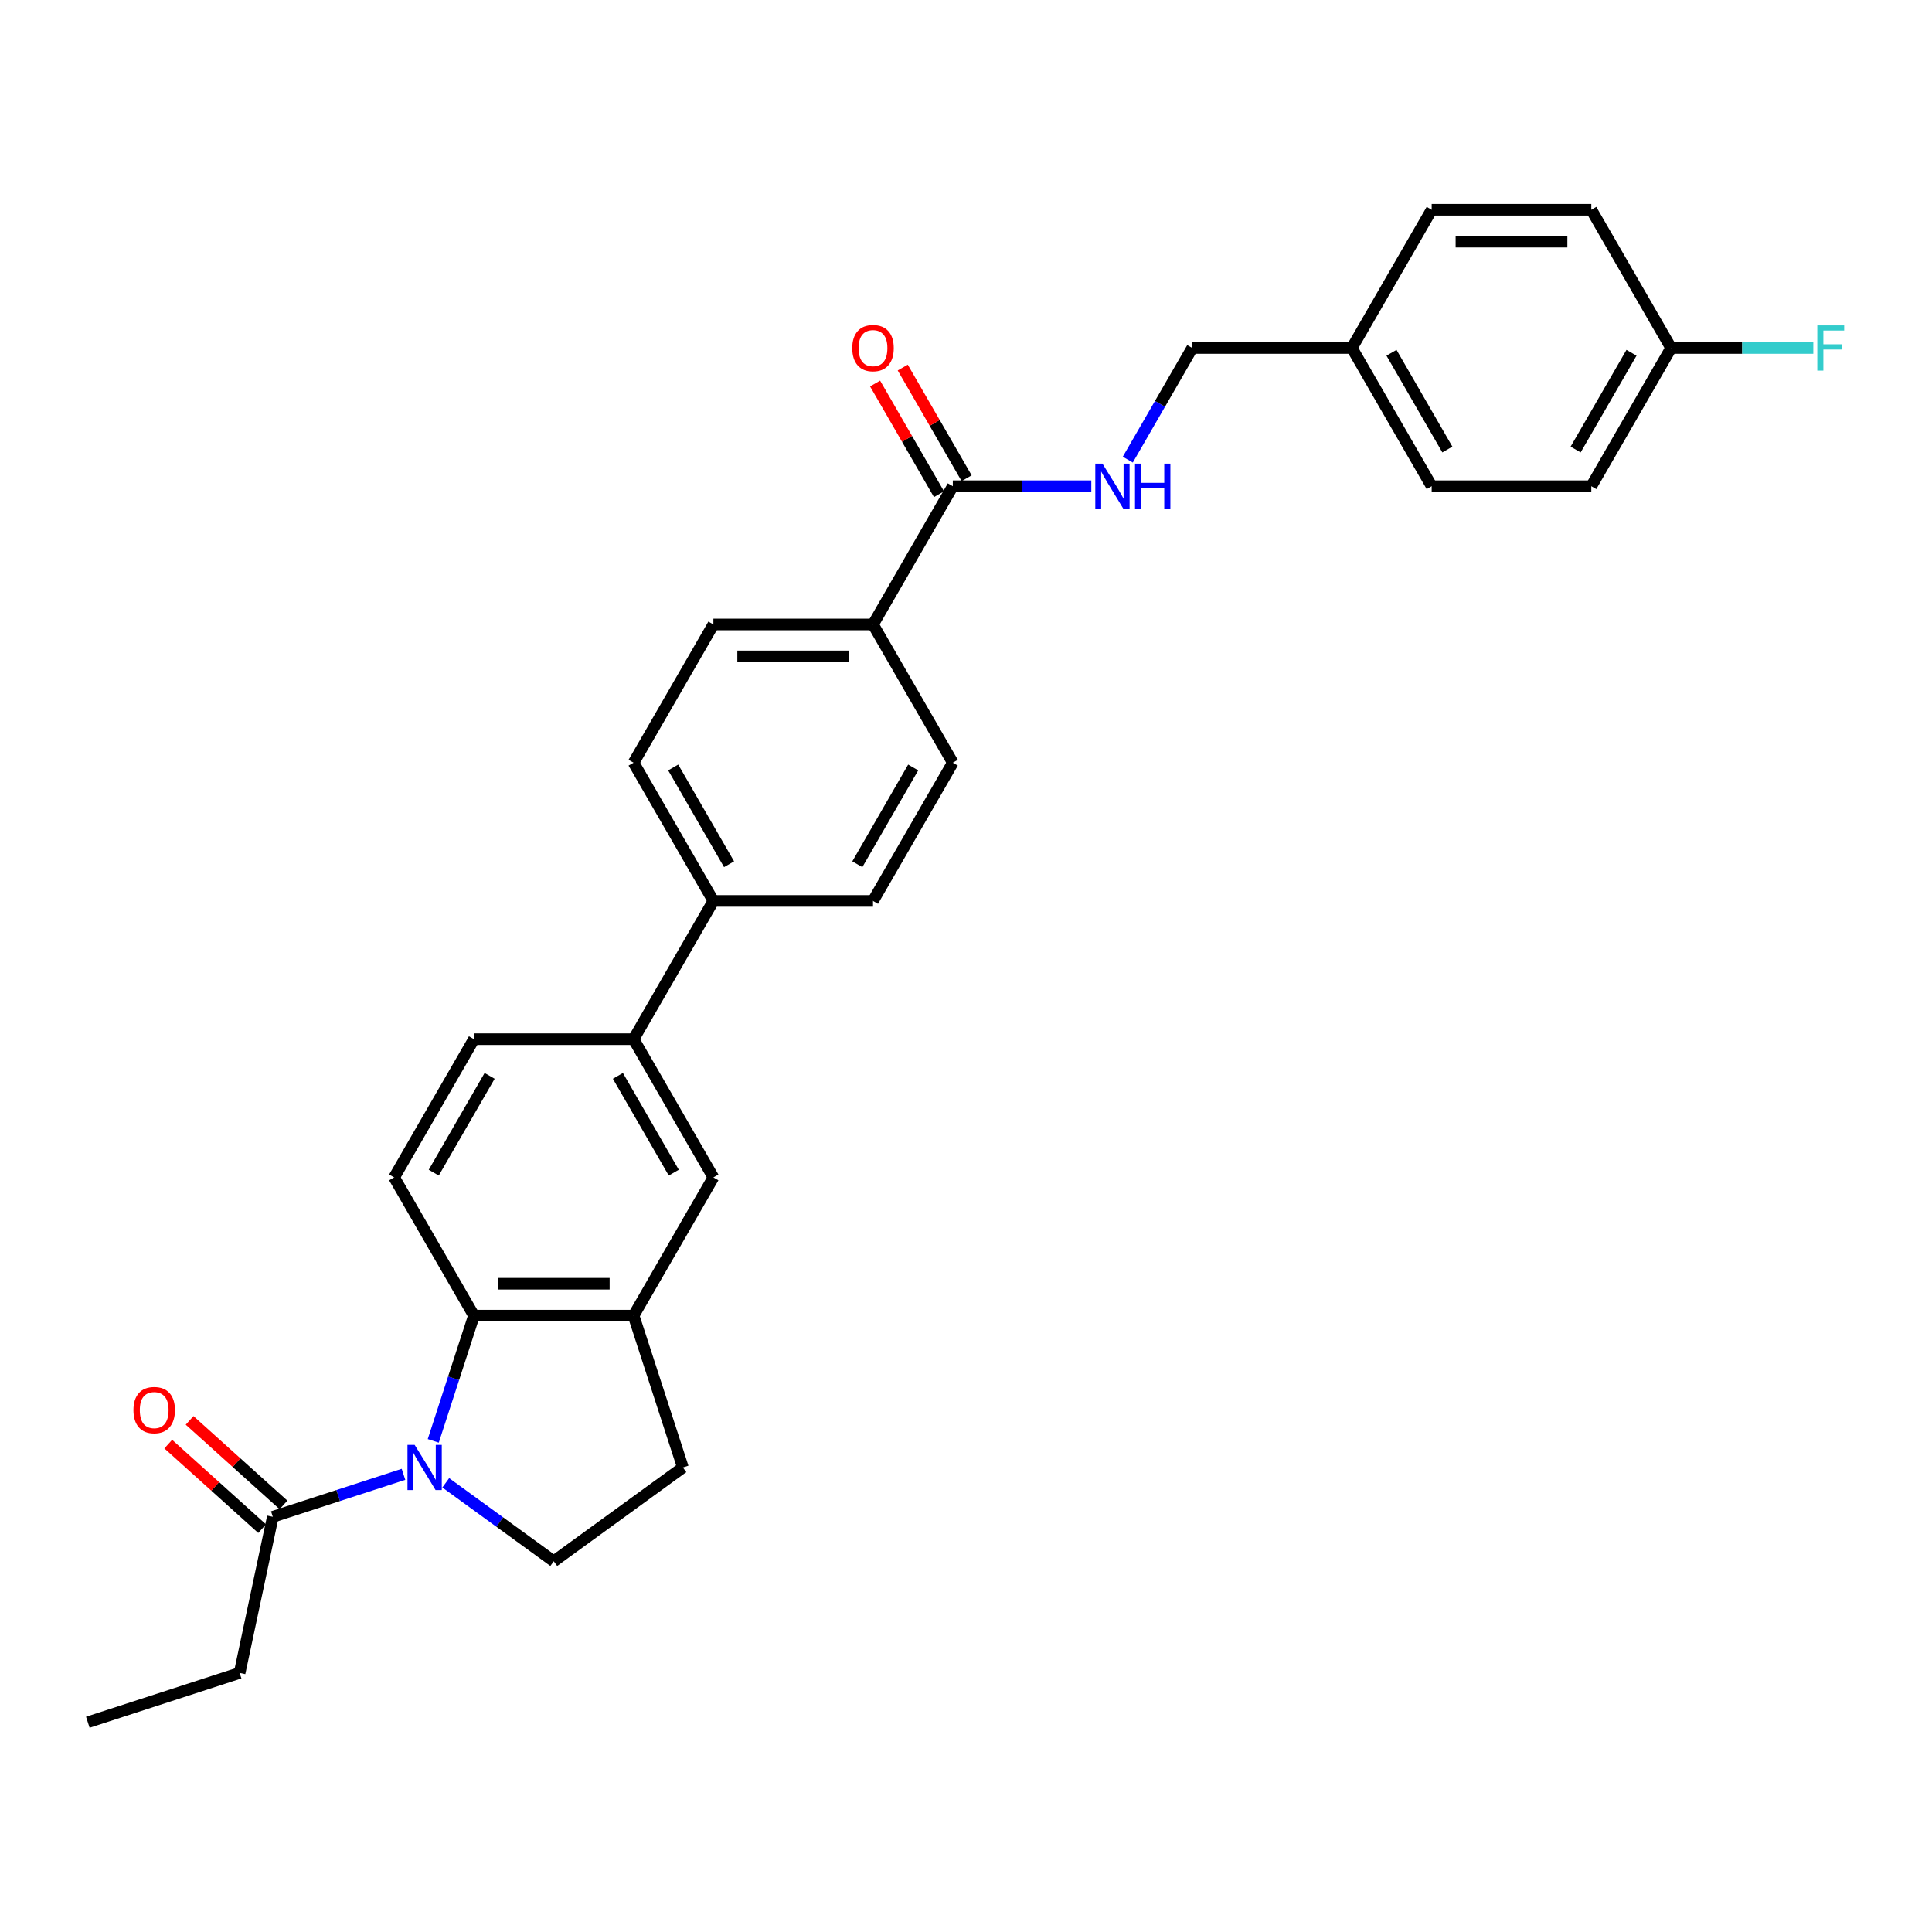 <?xml version='1.0' encoding='iso-8859-1'?>
<svg version='1.1' baseProfile='full'
              xmlns='http://www.w3.org/2000/svg'
                      xmlns:rdkit='http://www.rdkit.org/xml'
                      xmlns:xlink='http://www.w3.org/1999/xlink'
                  xml:space='preserve'
width='1000px' height='1000px' viewBox='0 0 1000 1000'>
<!-- END OF HEADER -->
<rect style='opacity:1.0;fill:#FFFFFF;stroke:none' width='1000' height='1000' x='0' y='0'> </rect>
<path class='bond-0' d='M 224.258,745.79 L 234.787,713.384' style='fill:none;fill-rule:evenodd;stroke:#0000FF;stroke-width:6px;stroke-linecap:butt;stroke-linejoin:miter;stroke-opacity:1' />
<path class='bond-0' d='M 234.787,713.384 L 245.316,680.978' style='fill:none;fill-rule:evenodd;stroke:#000000;stroke-width:6px;stroke-linecap:butt;stroke-linejoin:miter;stroke-opacity:1' />
<path class='bond-2' d='M 208.846,763.109 L 175.028,774.098' style='fill:none;fill-rule:evenodd;stroke:#0000FF;stroke-width:6px;stroke-linecap:butt;stroke-linejoin:miter;stroke-opacity:1' />
<path class='bond-2' d='M 175.028,774.098 L 141.209,785.086' style='fill:none;fill-rule:evenodd;stroke:#000000;stroke-width:6px;stroke-linecap:butt;stroke-linejoin:miter;stroke-opacity:1' />
<path class='bond-4' d='M 230.724,767.502 L 258.675,787.81' style='fill:none;fill-rule:evenodd;stroke:#0000FF;stroke-width:6px;stroke-linecap:butt;stroke-linejoin:miter;stroke-opacity:1' />
<path class='bond-4' d='M 258.675,787.81 L 286.627,808.118' style='fill:none;fill-rule:evenodd;stroke:#000000;stroke-width:6px;stroke-linecap:butt;stroke-linejoin:miter;stroke-opacity:1' />
<path class='bond-1' d='M 245.316,680.978 L 327.937,680.978' style='fill:none;fill-rule:evenodd;stroke:#000000;stroke-width:6px;stroke-linecap:butt;stroke-linejoin:miter;stroke-opacity:1' />
<path class='bond-1' d='M 257.709,664.454 L 315.544,664.454' style='fill:none;fill-rule:evenodd;stroke:#000000;stroke-width:6px;stroke-linecap:butt;stroke-linejoin:miter;stroke-opacity:1' />
<path class='bond-7' d='M 245.316,680.978 L 204.006,609.427' style='fill:none;fill-rule:evenodd;stroke:#000000;stroke-width:6px;stroke-linecap:butt;stroke-linejoin:miter;stroke-opacity:1' />
<path class='bond-5' d='M 327.937,680.978 L 369.247,609.427' style='fill:none;fill-rule:evenodd;stroke:#000000;stroke-width:6px;stroke-linecap:butt;stroke-linejoin:miter;stroke-opacity:1' />
<path class='bond-29' d='M 327.937,680.978 L 353.468,759.555' style='fill:none;fill-rule:evenodd;stroke:#000000;stroke-width:6px;stroke-linecap:butt;stroke-linejoin:miter;stroke-opacity:1' />
<path class='bond-13' d='M 146.737,778.946 L 122.441,757.069' style='fill:none;fill-rule:evenodd;stroke:#000000;stroke-width:6px;stroke-linecap:butt;stroke-linejoin:miter;stroke-opacity:1' />
<path class='bond-13' d='M 122.441,757.069 L 98.144,735.193' style='fill:none;fill-rule:evenodd;stroke:#FF0000;stroke-width:6px;stroke-linecap:butt;stroke-linejoin:miter;stroke-opacity:1' />
<path class='bond-13' d='M 135.68,791.226 L 111.384,769.349' style='fill:none;fill-rule:evenodd;stroke:#000000;stroke-width:6px;stroke-linecap:butt;stroke-linejoin:miter;stroke-opacity:1' />
<path class='bond-13' d='M 111.384,769.349 L 87.088,747.473' style='fill:none;fill-rule:evenodd;stroke:#FF0000;stroke-width:6px;stroke-linecap:butt;stroke-linejoin:miter;stroke-opacity:1' />
<path class='bond-27' d='M 141.209,785.086 L 124.031,865.901' style='fill:none;fill-rule:evenodd;stroke:#000000;stroke-width:6px;stroke-linecap:butt;stroke-linejoin:miter;stroke-opacity:1' />
<path class='bond-3' d='M 493.177,251.671 L 451.867,323.222' style='fill:none;fill-rule:evenodd;stroke:#000000;stroke-width:6px;stroke-linecap:butt;stroke-linejoin:miter;stroke-opacity:1' />
<path class='bond-8' d='M 493.177,251.671 L 529.018,251.671' style='fill:none;fill-rule:evenodd;stroke:#000000;stroke-width:6px;stroke-linecap:butt;stroke-linejoin:miter;stroke-opacity:1' />
<path class='bond-8' d='M 529.018,251.671 L 564.859,251.671' style='fill:none;fill-rule:evenodd;stroke:#0000FF;stroke-width:6px;stroke-linecap:butt;stroke-linejoin:miter;stroke-opacity:1' />
<path class='bond-14' d='M 500.332,247.54 L 483.794,218.894' style='fill:none;fill-rule:evenodd;stroke:#000000;stroke-width:6px;stroke-linecap:butt;stroke-linejoin:miter;stroke-opacity:1' />
<path class='bond-14' d='M 483.794,218.894 L 467.255,190.249' style='fill:none;fill-rule:evenodd;stroke:#FF0000;stroke-width:6px;stroke-linecap:butt;stroke-linejoin:miter;stroke-opacity:1' />
<path class='bond-14' d='M 486.022,255.802 L 469.484,227.156' style='fill:none;fill-rule:evenodd;stroke:#000000;stroke-width:6px;stroke-linecap:butt;stroke-linejoin:miter;stroke-opacity:1' />
<path class='bond-14' d='M 469.484,227.156 L 452.945,198.511' style='fill:none;fill-rule:evenodd;stroke:#FF0000;stroke-width:6px;stroke-linecap:butt;stroke-linejoin:miter;stroke-opacity:1' />
<path class='bond-11' d='M 286.627,808.118 L 353.468,759.555' style='fill:none;fill-rule:evenodd;stroke:#000000;stroke-width:6px;stroke-linecap:butt;stroke-linejoin:miter;stroke-opacity:1' />
<path class='bond-30' d='M 369.247,609.427 L 327.937,537.876' style='fill:none;fill-rule:evenodd;stroke:#000000;stroke-width:6px;stroke-linecap:butt;stroke-linejoin:miter;stroke-opacity:1' />
<path class='bond-30' d='M 348.74,606.956 L 319.823,556.87' style='fill:none;fill-rule:evenodd;stroke:#000000;stroke-width:6px;stroke-linecap:butt;stroke-linejoin:miter;stroke-opacity:1' />
<path class='bond-6' d='M 327.937,537.876 L 245.316,537.876' style='fill:none;fill-rule:evenodd;stroke:#000000;stroke-width:6px;stroke-linecap:butt;stroke-linejoin:miter;stroke-opacity:1' />
<path class='bond-10' d='M 327.937,537.876 L 369.247,466.324' style='fill:none;fill-rule:evenodd;stroke:#000000;stroke-width:6px;stroke-linecap:butt;stroke-linejoin:miter;stroke-opacity:1' />
<path class='bond-12' d='M 204.006,609.427 L 245.316,537.876' style='fill:none;fill-rule:evenodd;stroke:#000000;stroke-width:6px;stroke-linecap:butt;stroke-linejoin:miter;stroke-opacity:1' />
<path class='bond-12' d='M 224.513,606.956 L 253.43,556.87' style='fill:none;fill-rule:evenodd;stroke:#000000;stroke-width:6px;stroke-linecap:butt;stroke-linejoin:miter;stroke-opacity:1' />
<path class='bond-19' d='M 583.745,237.906 L 600.426,209.013' style='fill:none;fill-rule:evenodd;stroke:#0000FF;stroke-width:6px;stroke-linecap:butt;stroke-linejoin:miter;stroke-opacity:1' />
<path class='bond-19' d='M 600.426,209.013 L 617.108,180.119' style='fill:none;fill-rule:evenodd;stroke:#000000;stroke-width:6px;stroke-linecap:butt;stroke-linejoin:miter;stroke-opacity:1' />
<path class='bond-9' d='M 451.867,323.222 L 369.247,323.222' style='fill:none;fill-rule:evenodd;stroke:#000000;stroke-width:6px;stroke-linecap:butt;stroke-linejoin:miter;stroke-opacity:1' />
<path class='bond-9' d='M 439.474,339.746 L 381.64,339.746' style='fill:none;fill-rule:evenodd;stroke:#000000;stroke-width:6px;stroke-linecap:butt;stroke-linejoin:miter;stroke-opacity:1' />
<path class='bond-31' d='M 451.867,323.222 L 493.177,394.773' style='fill:none;fill-rule:evenodd;stroke:#000000;stroke-width:6px;stroke-linecap:butt;stroke-linejoin:miter;stroke-opacity:1' />
<path class='bond-17' d='M 369.247,466.324 L 451.867,466.324' style='fill:none;fill-rule:evenodd;stroke:#000000;stroke-width:6px;stroke-linecap:butt;stroke-linejoin:miter;stroke-opacity:1' />
<path class='bond-18' d='M 369.247,466.324 L 327.937,394.773' style='fill:none;fill-rule:evenodd;stroke:#000000;stroke-width:6px;stroke-linecap:butt;stroke-linejoin:miter;stroke-opacity:1' />
<path class='bond-18' d='M 377.361,447.33 L 348.444,397.244' style='fill:none;fill-rule:evenodd;stroke:#000000;stroke-width:6px;stroke-linecap:butt;stroke-linejoin:miter;stroke-opacity:1' />
<path class='bond-15' d='M 493.177,394.773 L 451.867,466.324' style='fill:none;fill-rule:evenodd;stroke:#000000;stroke-width:6px;stroke-linecap:butt;stroke-linejoin:miter;stroke-opacity:1' />
<path class='bond-15' d='M 472.671,397.244 L 443.753,447.33' style='fill:none;fill-rule:evenodd;stroke:#000000;stroke-width:6px;stroke-linecap:butt;stroke-linejoin:miter;stroke-opacity:1' />
<path class='bond-16' d='M 369.247,323.222 L 327.937,394.773' style='fill:none;fill-rule:evenodd;stroke:#000000;stroke-width:6px;stroke-linecap:butt;stroke-linejoin:miter;stroke-opacity:1' />
<path class='bond-21' d='M 617.108,180.119 L 699.728,180.119' style='fill:none;fill-rule:evenodd;stroke:#000000;stroke-width:6px;stroke-linecap:butt;stroke-linejoin:miter;stroke-opacity:1' />
<path class='bond-20' d='M 864.969,180.119 L 823.658,251.671' style='fill:none;fill-rule:evenodd;stroke:#000000;stroke-width:6px;stroke-linecap:butt;stroke-linejoin:miter;stroke-opacity:1' />
<path class='bond-20' d='M 844.462,182.59 L 815.545,232.676' style='fill:none;fill-rule:evenodd;stroke:#000000;stroke-width:6px;stroke-linecap:butt;stroke-linejoin:miter;stroke-opacity:1' />
<path class='bond-22' d='M 864.969,180.119 L 901.768,180.119' style='fill:none;fill-rule:evenodd;stroke:#000000;stroke-width:6px;stroke-linecap:butt;stroke-linejoin:miter;stroke-opacity:1' />
<path class='bond-22' d='M 901.768,180.119 L 938.567,180.119' style='fill:none;fill-rule:evenodd;stroke:#33CCCC;stroke-width:6px;stroke-linecap:butt;stroke-linejoin:miter;stroke-opacity:1' />
<path class='bond-32' d='M 864.969,180.119 L 823.658,108.568' style='fill:none;fill-rule:evenodd;stroke:#000000;stroke-width:6px;stroke-linecap:butt;stroke-linejoin:miter;stroke-opacity:1' />
<path class='bond-25' d='M 699.728,180.119 L 741.038,108.568' style='fill:none;fill-rule:evenodd;stroke:#000000;stroke-width:6px;stroke-linecap:butt;stroke-linejoin:miter;stroke-opacity:1' />
<path class='bond-26' d='M 699.728,180.119 L 741.038,251.671' style='fill:none;fill-rule:evenodd;stroke:#000000;stroke-width:6px;stroke-linecap:butt;stroke-linejoin:miter;stroke-opacity:1' />
<path class='bond-26' d='M 720.235,182.59 L 749.152,232.676' style='fill:none;fill-rule:evenodd;stroke:#000000;stroke-width:6px;stroke-linecap:butt;stroke-linejoin:miter;stroke-opacity:1' />
<path class='bond-23' d='M 823.658,108.568 L 741.038,108.568' style='fill:none;fill-rule:evenodd;stroke:#000000;stroke-width:6px;stroke-linecap:butt;stroke-linejoin:miter;stroke-opacity:1' />
<path class='bond-23' d='M 811.265,125.092 L 753.431,125.092' style='fill:none;fill-rule:evenodd;stroke:#000000;stroke-width:6px;stroke-linecap:butt;stroke-linejoin:miter;stroke-opacity:1' />
<path class='bond-24' d='M 823.658,251.671 L 741.038,251.671' style='fill:none;fill-rule:evenodd;stroke:#000000;stroke-width:6px;stroke-linecap:butt;stroke-linejoin:miter;stroke-opacity:1' />
<path class='bond-28' d='M 124.031,865.901 L 45.455,891.432' style='fill:none;fill-rule:evenodd;stroke:#000000;stroke-width:6px;stroke-linecap:butt;stroke-linejoin:miter;stroke-opacity:1' />
<path  class='atom-0' d='M 214.613 747.856
L 222.281 760.249
Q 223.041 761.472, 224.263 763.686
Q 225.486 765.9, 225.552 766.032
L 225.552 747.856
L 228.659 747.856
L 228.659 771.254
L 225.453 771.254
L 217.224 757.704
Q 216.266 756.118, 215.241 754.3
Q 214.25 752.483, 213.952 751.921
L 213.952 771.254
L 210.912 771.254
L 210.912 747.856
L 214.613 747.856
' fill='#0000FF'/>
<path  class='atom-9' d='M 570.626 239.972
L 578.293 252.365
Q 579.053 253.588, 580.276 255.802
Q 581.498 258.016, 581.564 258.148
L 581.564 239.972
L 584.671 239.972
L 584.671 263.37
L 581.465 263.37
L 573.236 249.82
Q 572.278 248.234, 571.253 246.416
Q 570.262 244.598, 569.965 244.037
L 569.965 263.37
L 566.924 263.37
L 566.924 239.972
L 570.626 239.972
' fill='#0000FF'/>
<path  class='atom-9' d='M 587.48 239.972
L 590.653 239.972
L 590.653 249.919
L 602.616 249.919
L 602.616 239.972
L 605.789 239.972
L 605.789 263.37
L 602.616 263.37
L 602.616 252.563
L 590.653 252.563
L 590.653 263.37
L 587.48 263.37
L 587.48 239.972
' fill='#0000FF'/>
<path  class='atom-14' d='M 69.069 729.868
Q 69.069 724.25, 71.845 721.11
Q 74.621 717.971, 79.81 717.971
Q 84.999 717.971, 87.775 721.11
Q 90.551 724.25, 90.551 729.868
Q 90.551 735.553, 87.742 738.791
Q 84.932 741.997, 79.81 741.997
Q 74.654 741.997, 71.845 738.791
Q 69.069 735.586, 69.069 729.868
M 79.81 739.353
Q 83.379 739.353, 85.296 736.974
Q 87.246 734.561, 87.246 729.868
Q 87.246 725.275, 85.296 722.961
Q 83.379 720.615, 79.81 720.615
Q 76.241 720.615, 74.291 722.928
Q 72.374 725.242, 72.374 729.868
Q 72.374 734.594, 74.291 736.974
Q 76.241 739.353, 79.81 739.353
' fill='#FF0000'/>
<path  class='atom-15' d='M 441.127 180.186
Q 441.127 174.567, 443.903 171.428
Q 446.679 168.288, 451.867 168.288
Q 457.056 168.288, 459.832 171.428
Q 462.608 174.567, 462.608 180.186
Q 462.608 185.87, 459.799 189.109
Q 456.99 192.314, 451.867 192.314
Q 446.712 192.314, 443.903 189.109
Q 441.127 185.903, 441.127 180.186
M 451.867 189.67
Q 455.436 189.67, 457.353 187.291
Q 459.303 184.878, 459.303 180.186
Q 459.303 175.592, 457.353 173.278
Q 455.436 170.932, 451.867 170.932
Q 448.298 170.932, 446.348 173.245
Q 444.431 175.559, 444.431 180.186
Q 444.431 184.911, 446.348 187.291
Q 448.298 189.67, 451.867 189.67
' fill='#FF0000'/>
<path  class='atom-23' d='M 940.632 168.42
L 954.545 168.42
L 954.545 171.097
L 943.772 171.097
L 943.772 178.203
L 953.356 178.203
L 953.356 180.913
L 943.772 180.913
L 943.772 191.818
L 940.632 191.818
L 940.632 168.42
' fill='#33CCCC'/>
</svg>
